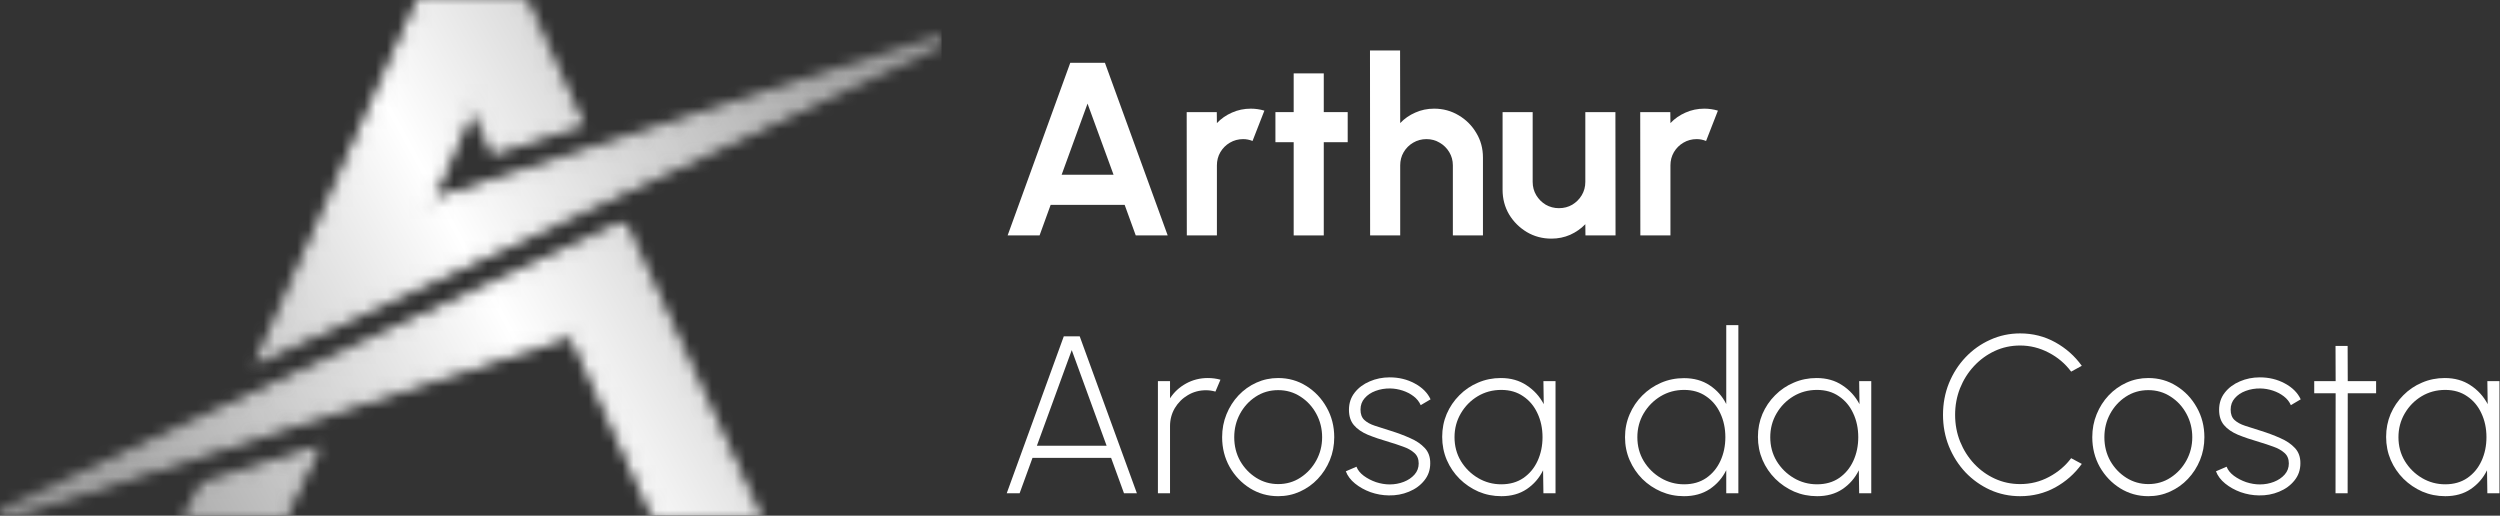 <svg width="223" height="46" viewBox="0 0 223 46" fill="none" xmlns="http://www.w3.org/2000/svg">
<rect x="0" y="0" width="223" height="46" fill="#333333" stroke="none"/>
<g clip-path="url(#clip0_74_73)">
<path d="M95.468 5.6H98.559L104.158 21H101.309L100.319 18.272H93.719L92.729 21H89.88L95.468 5.6ZM94.698 15.588H99.329L97.008 9.241L94.698 15.588Z" fill="white"/>
<path d="M105.864 21L105.853 10H108.537L108.548 10.979C108.922 10.583 109.37 10.272 109.89 10.044C110.411 9.81 110.972 9.692 111.573 9.692C111.977 9.692 112.38 9.751 112.783 9.868L111.727 12.574C111.449 12.464 111.17 12.409 110.891 12.409C110.459 12.409 110.063 12.516 109.703 12.728C109.351 12.934 109.069 13.216 108.856 13.575C108.651 13.927 108.548 14.32 108.548 14.752V21H105.864Z" fill="white"/>
<path d="M120.214 12.684H118.08V21H115.396V12.684H113.768V10H115.396V6.546H118.08V10H120.214V12.684Z" fill="white"/>
<path d="M132.279 14.048V21H129.595V14.752C129.595 14.319 129.488 13.927 129.276 13.575C129.063 13.216 128.777 12.933 128.418 12.728C128.066 12.515 127.673 12.409 127.241 12.409C126.808 12.409 126.412 12.515 126.053 12.728C125.701 12.933 125.418 13.216 125.206 13.575C125 13.927 124.898 14.319 124.898 14.752V21H122.214L122.203 4.5H124.887L124.898 10.979C125.272 10.583 125.719 10.271 126.24 10.044C126.76 9.809 127.321 9.692 127.923 9.692C128.722 9.692 129.452 9.89 130.112 10.286C130.772 10.675 131.296 11.199 131.685 11.859C132.081 12.512 132.279 13.241 132.279 14.048Z" fill="white"/>
<path d="M134.03 16.93V10H136.714V16.226C136.714 16.659 136.821 17.055 137.033 17.414C137.246 17.766 137.528 18.048 137.88 18.261C138.24 18.466 138.632 18.569 139.057 18.569C139.497 18.569 139.893 18.466 140.245 18.261C140.597 18.048 140.88 17.766 141.092 17.414C141.305 17.055 141.411 16.659 141.411 16.226V10H144.095L144.106 21H141.422L141.411 19.999C141.03 20.395 140.579 20.71 140.058 20.945C139.538 21.172 138.98 21.286 138.386 21.286C137.587 21.286 136.857 21.092 136.197 20.703C135.537 20.307 135.009 19.783 134.613 19.13C134.225 18.47 134.03 17.737 134.03 16.93Z" fill="white"/>
<path d="M146.319 21L146.308 10H148.992L149.003 10.979C149.377 10.583 149.825 10.272 150.345 10.044C150.866 9.81 151.427 9.692 152.028 9.692C152.432 9.692 152.835 9.751 153.238 9.868L152.182 12.574C151.904 12.464 151.625 12.409 151.346 12.409C150.914 12.409 150.518 12.516 150.158 12.728C149.806 12.934 149.524 13.216 149.311 13.575C149.106 13.927 149.003 14.32 149.003 14.752V21H146.319Z" fill="white"/>
<path d="M94.89 30H96.31L101.41 44H100.26L99.11 40.84H92.1L90.95 44H89.8L94.89 30ZM92.49 39.76H98.71L95.6 31.23L92.49 39.76Z" fill="white"/>
<path d="M103.286 44V34H104.366V35.53C104.726 34.976 105.203 34.536 105.796 34.21C106.389 33.883 107.036 33.72 107.736 33.72C108.129 33.72 108.506 33.77 108.866 33.87L108.416 34.93C108.129 34.85 107.849 34.81 107.576 34.81C106.989 34.81 106.453 34.953 105.966 35.24C105.479 35.526 105.089 35.913 104.796 36.4C104.509 36.886 104.366 37.426 104.366 38.02V44H103.286Z" fill="white"/>
<path d="M114.014 44.26C113.094 44.26 112.254 44.023 111.494 43.55C110.741 43.076 110.137 42.443 109.684 41.65C109.237 40.85 109.014 39.966 109.014 39C109.014 38.266 109.144 37.583 109.404 36.95C109.664 36.31 110.021 35.75 110.474 35.27C110.934 34.783 111.467 34.403 112.074 34.13C112.681 33.856 113.327 33.72 114.014 33.72C114.934 33.72 115.771 33.956 116.524 34.43C117.284 34.903 117.887 35.54 118.334 36.34C118.787 37.14 119.014 38.026 119.014 39C119.014 39.726 118.884 40.406 118.624 41.04C118.364 41.673 118.004 42.233 117.544 42.72C117.091 43.2 116.561 43.576 115.954 43.85C115.354 44.123 114.707 44.26 114.014 44.26ZM114.014 43.18C114.754 43.18 115.417 42.986 116.004 42.6C116.597 42.213 117.067 41.703 117.414 41.07C117.761 40.436 117.934 39.746 117.934 39C117.934 38.246 117.761 37.55 117.414 36.91C117.067 36.27 116.597 35.76 116.004 35.38C115.411 34.993 114.747 34.8 114.014 34.8C113.274 34.8 112.607 34.993 112.014 35.38C111.421 35.766 110.951 36.28 110.604 36.92C110.264 37.553 110.094 38.246 110.094 39C110.094 39.78 110.271 40.486 110.624 41.12C110.984 41.746 111.461 42.246 112.054 42.62C112.647 42.993 113.301 43.18 114.014 43.18Z" fill="white"/>
<path d="M123.877 44.19C123.324 44.184 122.78 44.087 122.247 43.9C121.72 43.707 121.26 43.45 120.867 43.13C120.474 42.81 120.2 42.447 120.047 42.04L120.997 41.63C121.11 41.93 121.327 42.2 121.647 42.44C121.974 42.68 122.34 42.87 122.747 43.01C123.16 43.144 123.564 43.21 123.957 43.21C124.404 43.21 124.824 43.133 125.217 42.98C125.61 42.827 125.93 42.61 126.177 42.33C126.424 42.05 126.547 41.72 126.547 41.34C126.547 40.94 126.417 40.627 126.157 40.4C125.897 40.167 125.564 39.98 125.157 39.84C124.757 39.694 124.344 39.557 123.917 39.43C123.184 39.217 122.547 39 122.007 38.78C121.474 38.553 121.06 38.267 120.767 37.92C120.474 37.574 120.327 37.117 120.327 36.55C120.327 35.964 120.497 35.453 120.837 35.02C121.177 34.587 121.624 34.254 122.177 34.02C122.73 33.78 123.324 33.66 123.957 33.66C124.777 33.66 125.52 33.84 126.187 34.2C126.86 34.56 127.334 35.033 127.607 35.62L126.727 36.14C126.594 35.834 126.384 35.57 126.097 35.35C125.81 35.13 125.484 34.96 125.117 34.84C124.75 34.72 124.38 34.657 124.007 34.65C123.54 34.644 123.104 34.717 122.697 34.87C122.297 35.017 121.974 35.233 121.727 35.52C121.48 35.8 121.357 36.14 121.357 36.54C121.357 36.94 121.47 37.247 121.697 37.46C121.924 37.673 122.24 37.847 122.647 37.98C123.054 38.107 123.524 38.257 124.057 38.43C124.677 38.623 125.254 38.84 125.787 39.08C126.327 39.313 126.76 39.607 127.087 39.96C127.42 40.313 127.584 40.77 127.577 41.33C127.577 41.917 127.4 42.427 127.047 42.86C126.7 43.294 126.244 43.627 125.677 43.86C125.117 44.093 124.517 44.203 123.877 44.19Z" fill="white"/>
<path d="M137.673 34H138.753V44H137.673L137.643 41.95C137.303 42.643 136.816 43.203 136.183 43.63C135.556 44.05 134.803 44.26 133.923 44.26C133.196 44.26 132.513 44.123 131.873 43.85C131.24 43.57 130.68 43.19 130.193 42.71C129.706 42.223 129.326 41.663 129.053 41.03C128.78 40.39 128.643 39.703 128.643 38.97C128.643 38.243 128.776 37.563 129.043 36.93C129.316 36.296 129.693 35.74 130.173 35.26C130.653 34.773 131.21 34.396 131.843 34.13C132.476 33.856 133.153 33.72 133.873 33.72C134.76 33.72 135.526 33.936 136.173 34.37C136.826 34.796 137.336 35.356 137.703 36.05L137.673 34ZM133.913 43.2C134.68 43.2 135.336 43.013 135.883 42.64C136.436 42.26 136.86 41.75 137.153 41.11C137.446 40.47 137.593 39.766 137.593 39C137.593 38.213 137.443 37.503 137.143 36.87C136.85 36.23 136.426 35.723 135.873 35.35C135.326 34.97 134.673 34.78 133.913 34.78C133.14 34.78 132.436 34.97 131.803 35.35C131.176 35.73 130.676 36.24 130.303 36.88C129.93 37.52 129.743 38.226 129.743 39C129.743 39.786 129.933 40.496 130.313 41.13C130.7 41.763 131.21 42.266 131.843 42.64C132.476 43.013 133.166 43.2 133.913 43.2Z" fill="white"/>
<path d="M153.982 29H155.062V44H153.982V41.94C153.635 42.64 153.142 43.203 152.502 43.63C151.862 44.05 151.098 44.26 150.212 44.26C149.485 44.26 148.805 44.123 148.172 43.85C147.538 43.577 146.978 43.2 146.492 42.72C146.012 42.233 145.635 41.673 145.362 41.04C145.088 40.407 144.952 39.727 144.952 39C144.952 38.273 145.088 37.593 145.362 36.96C145.635 36.32 146.012 35.76 146.492 35.28C146.978 34.793 147.538 34.413 148.172 34.14C148.805 33.867 149.485 33.73 150.212 33.73C151.098 33.73 151.862 33.943 152.502 34.37C153.142 34.79 153.635 35.347 153.982 36.04V29ZM150.222 43.2C150.988 43.2 151.645 43.013 152.192 42.64C152.745 42.26 153.168 41.75 153.462 41.11C153.755 40.47 153.902 39.767 153.902 39C153.902 38.213 153.752 37.503 153.452 36.87C153.158 36.23 152.735 35.723 152.182 35.35C151.635 34.97 150.982 34.78 150.222 34.78C149.455 34.78 148.755 34.97 148.122 35.35C147.495 35.73 146.992 36.24 146.612 36.88C146.238 37.52 146.052 38.227 146.052 39C146.052 39.787 146.242 40.497 146.622 41.13C147.008 41.763 147.518 42.267 148.152 42.64C148.785 43.013 149.475 43.2 150.222 43.2Z" fill="white"/>
<path d="M165.837 34H166.917V44H165.837L165.807 41.95C165.467 42.643 164.98 43.203 164.347 43.63C163.72 44.05 162.967 44.26 162.087 44.26C161.36 44.26 160.677 44.123 160.037 43.85C159.404 43.57 158.844 43.19 158.357 42.71C157.87 42.223 157.49 41.663 157.217 41.03C156.944 40.39 156.807 39.703 156.807 38.97C156.807 38.243 156.94 37.563 157.207 36.93C157.48 36.296 157.857 35.74 158.337 35.26C158.817 34.773 159.374 34.396 160.007 34.13C160.64 33.856 161.317 33.72 162.037 33.72C162.924 33.72 163.69 33.936 164.337 34.37C164.99 34.796 165.5 35.356 165.867 36.05L165.837 34ZM162.077 43.2C162.844 43.2 163.5 43.013 164.047 42.64C164.6 42.26 165.024 41.75 165.317 41.11C165.61 40.47 165.757 39.766 165.757 39C165.757 38.213 165.607 37.503 165.307 36.87C165.014 36.23 164.59 35.723 164.037 35.35C163.49 34.97 162.837 34.78 162.077 34.78C161.304 34.78 160.6 34.97 159.967 35.35C159.34 35.73 158.84 36.24 158.467 36.88C158.094 37.52 157.907 38.226 157.907 39C157.907 39.786 158.097 40.496 158.477 41.13C158.864 41.763 159.374 42.266 160.007 42.64C160.64 43.013 161.33 43.2 162.077 43.2Z" fill="white"/>
<path d="M180.196 44.26C179.249 44.26 178.359 44.074 177.526 43.7C176.692 43.32 175.959 42.8 175.326 42.14C174.699 41.474 174.206 40.7 173.846 39.82C173.492 38.94 173.316 38 173.316 37C173.316 36 173.492 35.06 173.846 34.18C174.206 33.3 174.699 32.53 175.326 31.87C175.959 31.203 176.692 30.683 177.526 30.31C178.359 29.93 179.249 29.74 180.196 29.74C181.329 29.74 182.372 30.003 183.326 30.53C184.279 31.057 185.069 31.757 185.696 32.63L184.746 33.15C184.219 32.437 183.549 31.87 182.736 31.45C181.929 31.03 181.082 30.82 180.196 30.82C179.382 30.82 178.626 30.983 177.926 31.31C177.226 31.637 176.609 32.087 176.076 32.66C175.549 33.227 175.136 33.883 174.836 34.63C174.542 35.377 174.396 36.167 174.396 37C174.396 37.853 174.546 38.654 174.846 39.4C175.146 40.14 175.562 40.797 176.096 41.37C176.629 41.937 177.246 42.38 177.946 42.7C178.646 43.02 179.396 43.18 180.196 43.18C181.122 43.18 181.982 42.967 182.776 42.54C183.576 42.114 184.232 41.557 184.746 40.87L185.696 41.38C185.069 42.254 184.279 42.953 183.326 43.48C182.372 44 181.329 44.26 180.196 44.26Z" fill="white"/>
<path d="M191.631 44.26C190.711 44.26 189.871 44.023 189.111 43.55C188.358 43.076 187.755 42.443 187.301 41.65C186.855 40.85 186.631 39.966 186.631 39C186.631 38.266 186.761 37.583 187.021 36.95C187.281 36.31 187.638 35.75 188.091 35.27C188.551 34.783 189.085 34.403 189.691 34.13C190.298 33.856 190.945 33.72 191.631 33.72C192.551 33.72 193.388 33.956 194.141 34.43C194.901 34.903 195.505 35.54 195.951 36.34C196.405 37.14 196.631 38.026 196.631 39C196.631 39.726 196.501 40.406 196.241 41.04C195.981 41.673 195.621 42.233 195.161 42.72C194.708 43.2 194.178 43.576 193.571 43.85C192.971 44.123 192.325 44.26 191.631 44.26ZM191.631 43.18C192.371 43.18 193.035 42.986 193.621 42.6C194.215 42.213 194.685 41.703 195.031 41.07C195.378 40.436 195.551 39.746 195.551 39C195.551 38.246 195.378 37.55 195.031 36.91C194.685 36.27 194.215 35.76 193.621 35.38C193.028 34.993 192.365 34.8 191.631 34.8C190.891 34.8 190.225 34.993 189.631 35.38C189.038 35.766 188.568 36.28 188.221 36.92C187.881 37.553 187.711 38.246 187.711 39C187.711 39.78 187.888 40.486 188.241 41.12C188.601 41.746 189.078 42.246 189.671 42.62C190.265 42.993 190.918 43.18 191.631 43.18Z" fill="white"/>
<path d="M201.494 44.19C200.941 44.184 200.397 44.087 199.864 43.9C199.337 43.707 198.877 43.45 198.484 43.13C198.091 42.81 197.817 42.447 197.664 42.04L198.614 41.63C198.727 41.93 198.944 42.2 199.264 42.44C199.591 42.68 199.957 42.87 200.364 43.01C200.777 43.144 201.181 43.21 201.574 43.21C202.021 43.21 202.441 43.133 202.834 42.98C203.227 42.827 203.547 42.61 203.794 42.33C204.041 42.05 204.164 41.72 204.164 41.34C204.164 40.94 204.034 40.627 203.774 40.4C203.514 40.167 203.181 39.98 202.774 39.84C202.374 39.694 201.961 39.557 201.534 39.43C200.801 39.217 200.164 39 199.624 38.78C199.091 38.553 198.677 38.267 198.384 37.92C198.091 37.574 197.944 37.117 197.944 36.55C197.944 35.964 198.114 35.453 198.454 35.02C198.794 34.587 199.241 34.254 199.794 34.02C200.347 33.78 200.941 33.66 201.574 33.66C202.394 33.66 203.137 33.84 203.804 34.2C204.477 34.56 204.951 35.033 205.224 35.62L204.344 36.14C204.211 35.834 204.001 35.57 203.714 35.35C203.427 35.13 203.101 34.96 202.734 34.84C202.367 34.72 201.997 34.657 201.624 34.65C201.157 34.644 200.721 34.717 200.314 34.87C199.914 35.017 199.591 35.233 199.344 35.52C199.097 35.8 198.974 36.14 198.974 36.54C198.974 36.94 199.087 37.247 199.314 37.46C199.541 37.673 199.857 37.847 200.264 37.98C200.671 38.107 201.141 38.257 201.674 38.43C202.294 38.623 202.871 38.84 203.404 39.08C203.944 39.313 204.377 39.607 204.704 39.96C205.037 40.313 205.201 40.77 205.194 41.33C205.194 41.917 205.017 42.427 204.664 42.86C204.317 43.294 203.861 43.627 203.294 43.86C202.734 44.093 202.134 44.203 201.494 44.19Z" fill="white"/>
<path d="M211.949 35.08H209.419L209.409 44H208.329L208.339 35.08H206.429V34H208.339L208.329 30.86H209.409L209.419 34H211.949V35.08Z" fill="white"/>
<path d="M221.872 34H222.952V44H221.872L221.842 41.95C221.502 42.643 221.016 43.203 220.382 43.63C219.756 44.05 219.002 44.26 218.122 44.26C217.396 44.26 216.712 44.123 216.072 43.85C215.439 43.57 214.879 43.19 214.392 42.71C213.906 42.223 213.526 41.663 213.252 41.03C212.979 40.39 212.842 39.703 212.842 38.97C212.842 38.243 212.976 37.563 213.242 36.93C213.516 36.296 213.892 35.74 214.372 35.26C214.852 34.773 215.409 34.396 216.042 34.13C216.676 33.856 217.352 33.72 218.072 33.72C218.959 33.72 219.726 33.936 220.372 34.37C221.026 34.796 221.536 35.356 221.902 36.05L221.872 34ZM218.112 43.2C218.879 43.2 219.536 43.013 220.082 42.64C220.636 42.26 221.059 41.75 221.352 41.11C221.646 40.47 221.792 39.766 221.792 39C221.792 38.213 221.642 37.503 221.342 36.87C221.049 36.23 220.626 35.723 220.072 35.35C219.526 34.97 218.872 34.78 218.112 34.78C217.339 34.78 216.636 34.97 216.002 35.35C215.376 35.73 214.876 36.24 214.502 36.88C214.129 37.52 213.942 38.226 213.942 39C213.942 39.786 214.132 40.496 214.512 41.13C214.899 41.763 215.409 42.266 216.042 42.64C216.676 43.013 217.366 43.2 218.112 43.2Z" fill="white"/>
<mask id="mask0_74_73" style="mask-type:alpha" maskUnits="userSpaceOnUse" x="-1" y="-1" width="86" height="48">
<path d="M25.067 46H17.056H16.927L18.348 43.416L27.652 40.573L25.067 46Z" fill="black" stroke="black"/>
<path d="M46.517 0H37.73L23.655 31.528L83.989 3.618L37.859 18.477L42.124 8.787L44.191 13.18L51.427 10.854L46.517 0Z" fill="black" stroke="black"/>
<path d="M67.32 46H58.663L51.169 29.461L0 46L55.303 20.416H55.562L67.32 46Z" fill="black" stroke="black"/>
</mask>
<g mask="url(#mask0_74_73)">
<path d="M83.989 0H0V46H83.989V0Z" fill="url(#paint0_linear_74_73)"/>
</g>
</g>
<defs>
<linearGradient id="paint0_linear_74_73" x1="83.989" y1="2.50306e-06" x2="-4.28793e-06" y2="46" gradientUnits="userSpaceOnUse">
<stop stop-color="#8C8C8C"/>
<stop offset="0.5" stop-color="white"/>
<stop offset="1" stop-color="#8C8C8C"/>
</linearGradient>
<clipPath id="clip0_74_73">
<rect width="223" height="46" fill="white"/>
</clipPath>
</defs>
</svg>
